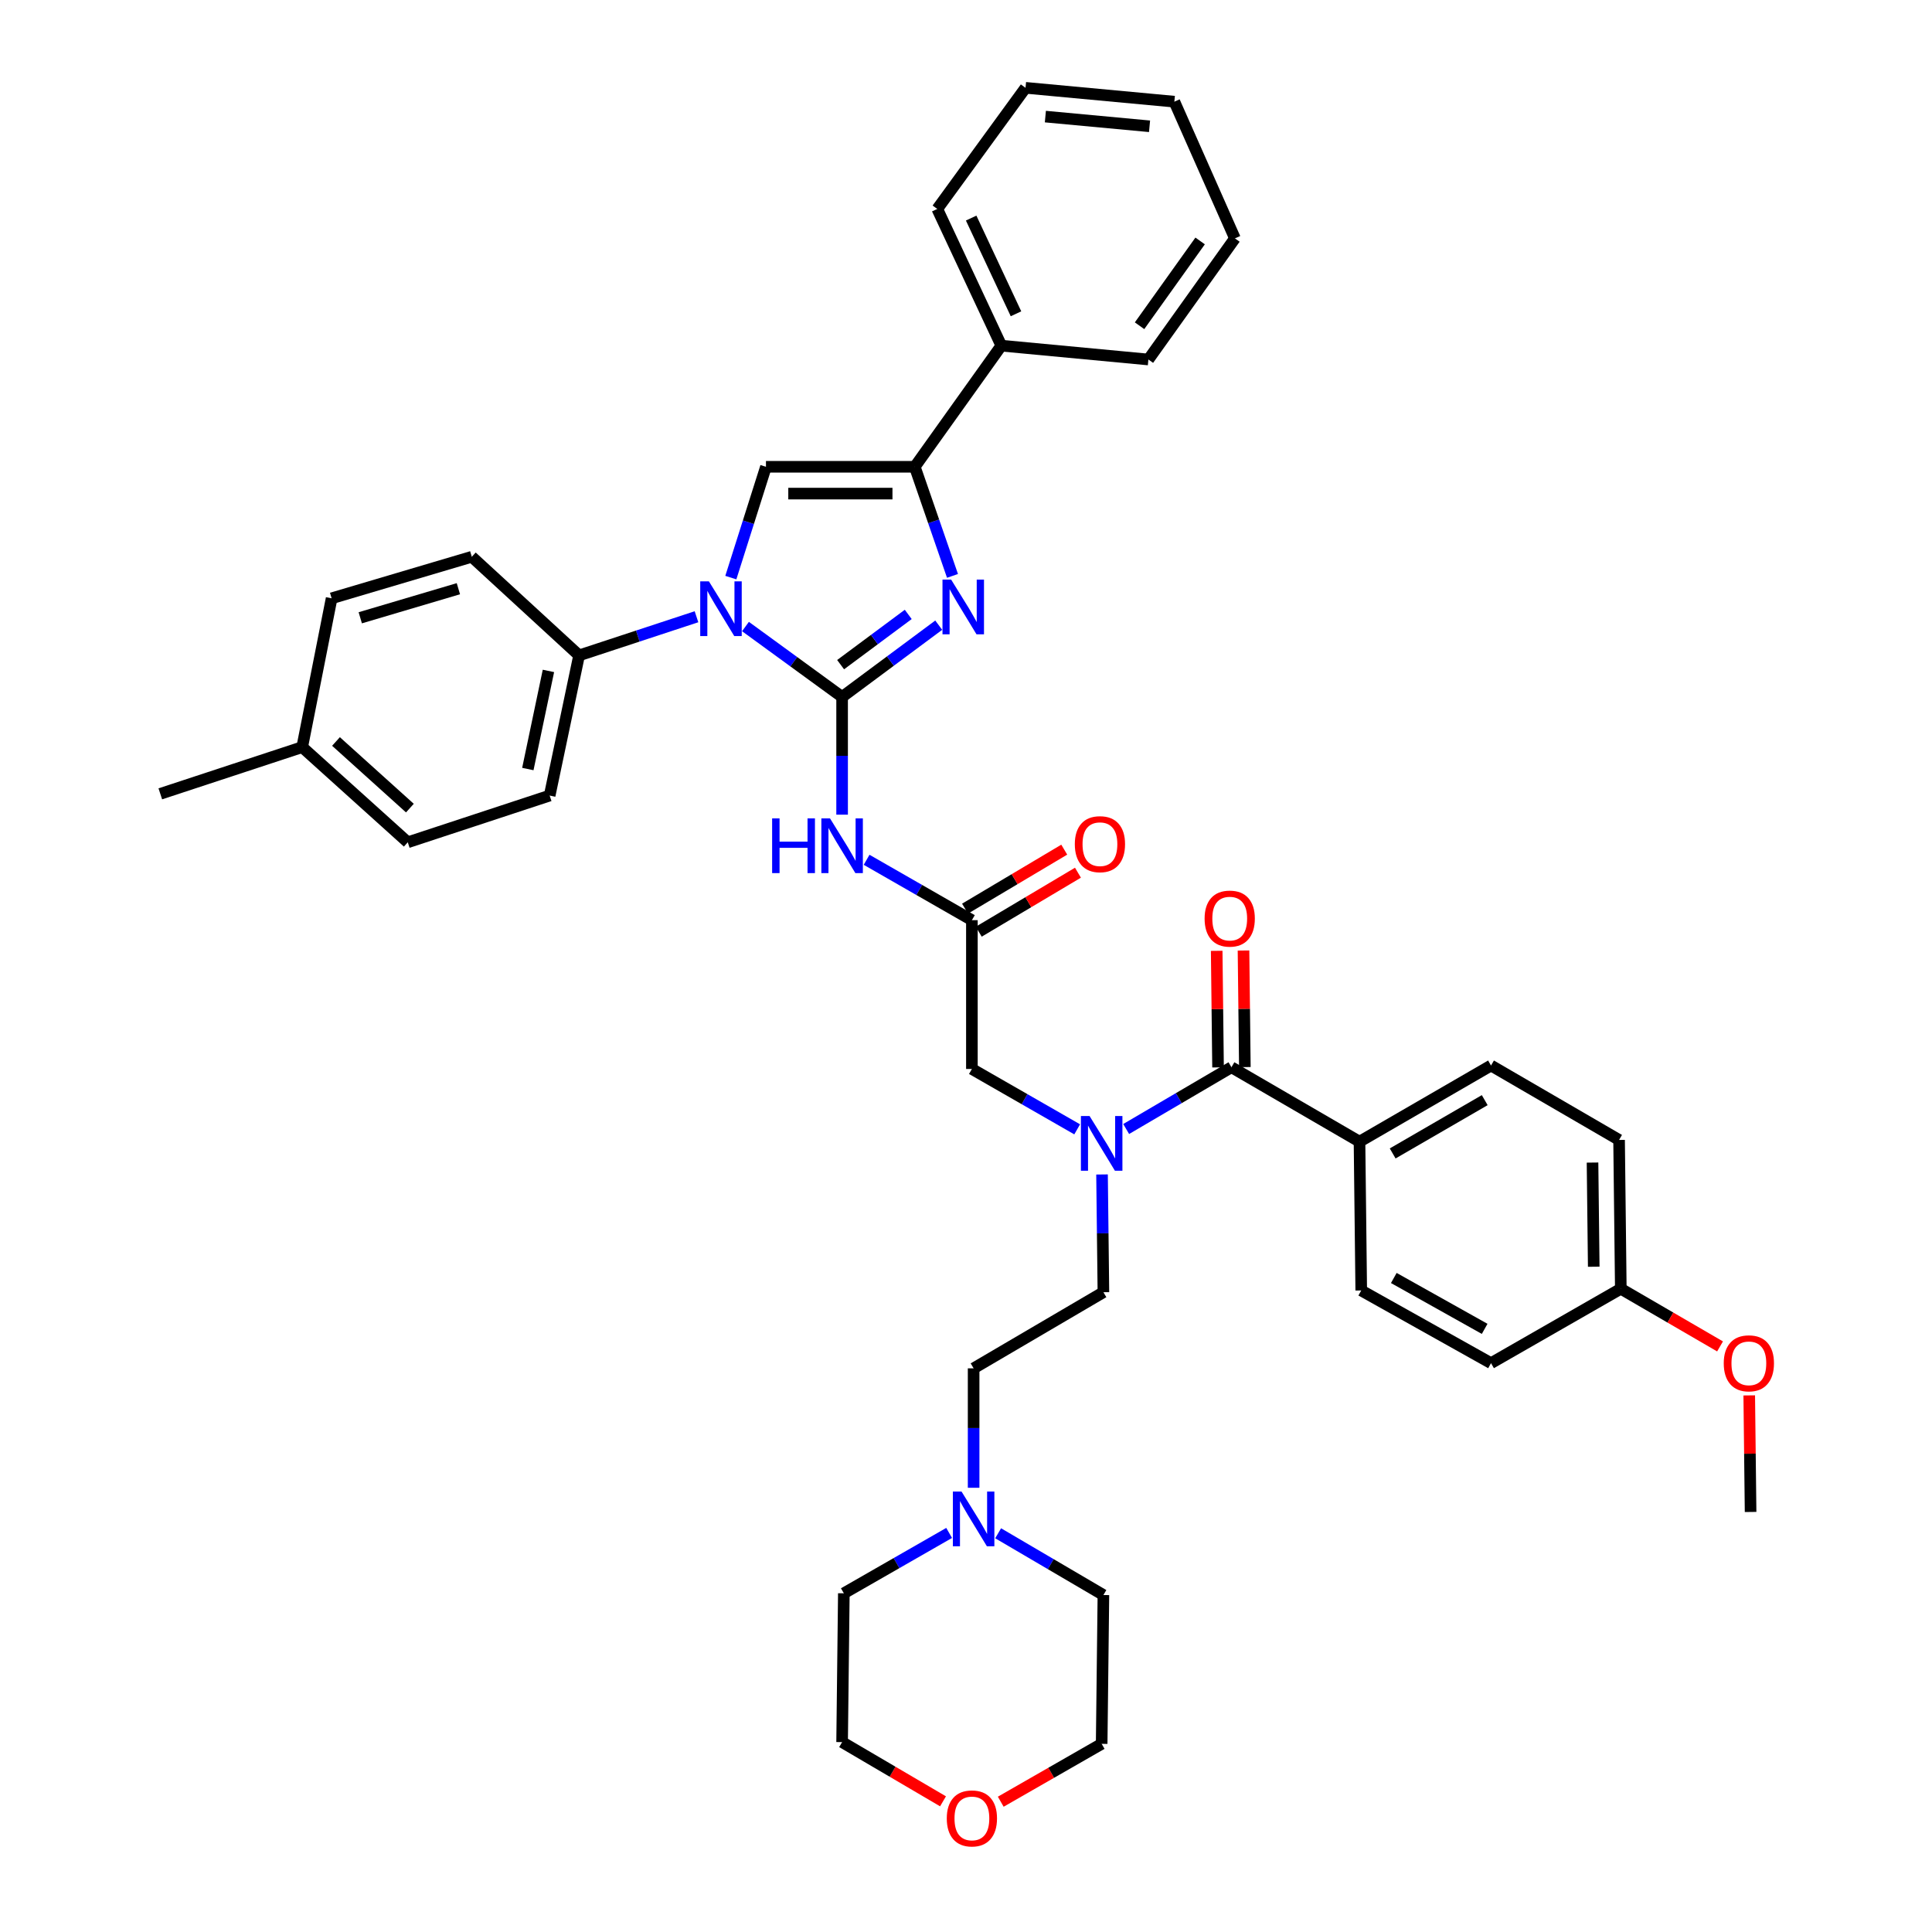 <?xml version='1.0' encoding='iso-8859-1'?>
<svg version='1.1' baseProfile='full'
              xmlns='http://www.w3.org/2000/svg'
                      xmlns:rdkit='http://www.rdkit.org/xml'
                      xmlns:xlink='http://www.w3.org/1999/xlink'
                  xml:space='preserve'
width='1000px' height='1000px' viewBox='0 0 1000 1000'>
<!-- END OF HEADER -->
<rect style='opacity:1.0;fill:#FFFFFF;stroke:none' width='1000' height='1000' x='0' y='0'> </rect>
<path class='bond-0' d='M 557.544,584.548 L 530.298,568.923' style='fill:none;fill-rule:evenodd;stroke:#0000FF;stroke-width:6px;stroke-linecap:butt;stroke-linejoin:miter;stroke-opacity:1' />
<path class='bond-0' d='M 530.298,568.923 L 503.051,553.299' style='fill:none;fill-rule:evenodd;stroke:#000000;stroke-width:6px;stroke-linecap:butt;stroke-linejoin:miter;stroke-opacity:1' />
<path class='bond-1' d='M 582.907,584.374 L 610.152,568.389' style='fill:none;fill-rule:evenodd;stroke:#0000FF;stroke-width:6px;stroke-linecap:butt;stroke-linejoin:miter;stroke-opacity:1' />
<path class='bond-1' d='M 610.152,568.389 L 637.396,552.404' style='fill:none;fill-rule:evenodd;stroke:#000000;stroke-width:6px;stroke-linecap:butt;stroke-linejoin:miter;stroke-opacity:1' />
<path class='bond-2' d='M 570.408,607.903 L 570.765,638.375' style='fill:none;fill-rule:evenodd;stroke:#0000FF;stroke-width:6px;stroke-linecap:butt;stroke-linejoin:miter;stroke-opacity:1' />
<path class='bond-2' d='M 570.765,638.375 L 571.122,668.847' style='fill:none;fill-rule:evenodd;stroke:#000000;stroke-width:6px;stroke-linecap:butt;stroke-linejoin:miter;stroke-opacity:1' />
<path class='bond-3' d='M 703.678,590.923 L 771.749,551.51' style='fill:none;fill-rule:evenodd;stroke:#000000;stroke-width:6px;stroke-linecap:butt;stroke-linejoin:miter;stroke-opacity:1' />
<path class='bond-3' d='M 720.843,597.021 L 768.492,569.432' style='fill:none;fill-rule:evenodd;stroke:#000000;stroke-width:6px;stroke-linecap:butt;stroke-linejoin:miter;stroke-opacity:1' />
<path class='bond-4' d='M 703.678,590.923 L 704.573,667.945' style='fill:none;fill-rule:evenodd;stroke:#000000;stroke-width:6px;stroke-linecap:butt;stroke-linejoin:miter;stroke-opacity:1' />
<path class='bond-5' d='M 703.678,590.923 L 637.396,552.404' style='fill:none;fill-rule:evenodd;stroke:#000000;stroke-width:6px;stroke-linecap:butt;stroke-linejoin:miter;stroke-opacity:1' />
<path class='bond-6' d='M 644.335,552.324 L 643.984,522.156' style='fill:none;fill-rule:evenodd;stroke:#000000;stroke-width:6px;stroke-linecap:butt;stroke-linejoin:miter;stroke-opacity:1' />
<path class='bond-6' d='M 643.984,522.156 L 643.634,491.987' style='fill:none;fill-rule:evenodd;stroke:#FF0000;stroke-width:6px;stroke-linecap:butt;stroke-linejoin:miter;stroke-opacity:1' />
<path class='bond-6' d='M 630.458,552.485 L 630.108,522.317' style='fill:none;fill-rule:evenodd;stroke:#000000;stroke-width:6px;stroke-linecap:butt;stroke-linejoin:miter;stroke-opacity:1' />
<path class='bond-6' d='M 630.108,522.317 L 629.757,492.148' style='fill:none;fill-rule:evenodd;stroke:#FF0000;stroke-width:6px;stroke-linecap:butt;stroke-linejoin:miter;stroke-opacity:1' />
<path class='bond-7' d='M 771.749,551.51 L 838.031,590.029' style='fill:none;fill-rule:evenodd;stroke:#000000;stroke-width:6px;stroke-linecap:butt;stroke-linejoin:miter;stroke-opacity:1' />
<path class='bond-8' d='M 704.573,667.945 L 771.749,705.569' style='fill:none;fill-rule:evenodd;stroke:#000000;stroke-width:6px;stroke-linecap:butt;stroke-linejoin:miter;stroke-opacity:1' />
<path class='bond-8' d='M 721.431,661.481 L 768.454,687.818' style='fill:none;fill-rule:evenodd;stroke:#000000;stroke-width:6px;stroke-linecap:butt;stroke-linejoin:miter;stroke-opacity:1' />
<path class='bond-9' d='M 503.945,770.068 L 503.945,739.16' style='fill:none;fill-rule:evenodd;stroke:#0000FF;stroke-width:6px;stroke-linecap:butt;stroke-linejoin:miter;stroke-opacity:1' />
<path class='bond-9' d='M 503.945,739.16 L 503.945,708.252' style='fill:none;fill-rule:evenodd;stroke:#000000;stroke-width:6px;stroke-linecap:butt;stroke-linejoin:miter;stroke-opacity:1' />
<path class='bond-10' d='M 516.633,793.62 L 543.877,809.605' style='fill:none;fill-rule:evenodd;stroke:#0000FF;stroke-width:6px;stroke-linecap:butt;stroke-linejoin:miter;stroke-opacity:1' />
<path class='bond-10' d='M 543.877,809.605 L 571.122,825.589' style='fill:none;fill-rule:evenodd;stroke:#000000;stroke-width:6px;stroke-linecap:butt;stroke-linejoin:miter;stroke-opacity:1' />
<path class='bond-11' d='M 491.27,793.443 L 464.019,809.065' style='fill:none;fill-rule:evenodd;stroke:#0000FF;stroke-width:6px;stroke-linecap:butt;stroke-linejoin:miter;stroke-opacity:1' />
<path class='bond-11' d='M 464.019,809.065 L 436.769,824.687' style='fill:none;fill-rule:evenodd;stroke:#000000;stroke-width:6px;stroke-linecap:butt;stroke-linejoin:miter;stroke-opacity:1' />
<path class='bond-12' d='M 488.104,932.361 L 461.989,917.039' style='fill:none;fill-rule:evenodd;stroke:#FF0000;stroke-width:6px;stroke-linecap:butt;stroke-linejoin:miter;stroke-opacity:1' />
<path class='bond-12' d='M 461.989,917.039 L 435.875,901.717' style='fill:none;fill-rule:evenodd;stroke:#000000;stroke-width:6px;stroke-linecap:butt;stroke-linejoin:miter;stroke-opacity:1' />
<path class='bond-13' d='M 517.987,932.565 L 544.103,917.588' style='fill:none;fill-rule:evenodd;stroke:#FF0000;stroke-width:6px;stroke-linecap:butt;stroke-linejoin:miter;stroke-opacity:1' />
<path class='bond-13' d='M 544.103,917.588 L 570.22,902.611' style='fill:none;fill-rule:evenodd;stroke:#000000;stroke-width:6px;stroke-linecap:butt;stroke-linejoin:miter;stroke-opacity:1' />
<path class='bond-14' d='M 448.551,445.026 L 475.801,460.651' style='fill:none;fill-rule:evenodd;stroke:#0000FF;stroke-width:6px;stroke-linecap:butt;stroke-linejoin:miter;stroke-opacity:1' />
<path class='bond-14' d='M 475.801,460.651 L 503.051,476.277' style='fill:none;fill-rule:evenodd;stroke:#000000;stroke-width:6px;stroke-linecap:butt;stroke-linejoin:miter;stroke-opacity:1' />
<path class='bond-15' d='M 435.875,421.672 L 435.875,391.204' style='fill:none;fill-rule:evenodd;stroke:#0000FF;stroke-width:6px;stroke-linecap:butt;stroke-linejoin:miter;stroke-opacity:1' />
<path class='bond-15' d='M 435.875,391.204 L 435.875,360.736' style='fill:none;fill-rule:evenodd;stroke:#000000;stroke-width:6px;stroke-linecap:butt;stroke-linejoin:miter;stroke-opacity:1' />
<path class='bond-16' d='M 506.598,482.241 L 532.271,466.973' style='fill:none;fill-rule:evenodd;stroke:#000000;stroke-width:6px;stroke-linecap:butt;stroke-linejoin:miter;stroke-opacity:1' />
<path class='bond-16' d='M 532.271,466.973 L 557.945,451.705' style='fill:none;fill-rule:evenodd;stroke:#FF0000;stroke-width:6px;stroke-linecap:butt;stroke-linejoin:miter;stroke-opacity:1' />
<path class='bond-16' d='M 499.504,470.313 L 525.178,455.045' style='fill:none;fill-rule:evenodd;stroke:#000000;stroke-width:6px;stroke-linecap:butt;stroke-linejoin:miter;stroke-opacity:1' />
<path class='bond-16' d='M 525.178,455.045 L 550.851,439.777' style='fill:none;fill-rule:evenodd;stroke:#FF0000;stroke-width:6px;stroke-linecap:butt;stroke-linejoin:miter;stroke-opacity:1' />
<path class='bond-17' d='M 503.051,476.277 L 503.051,553.299' style='fill:none;fill-rule:evenodd;stroke:#000000;stroke-width:6px;stroke-linecap:butt;stroke-linejoin:miter;stroke-opacity:1' />
<path class='bond-18' d='M 385.857,324.293 L 410.866,342.514' style='fill:none;fill-rule:evenodd;stroke:#0000FF;stroke-width:6px;stroke-linecap:butt;stroke-linejoin:miter;stroke-opacity:1' />
<path class='bond-18' d='M 410.866,342.514 L 435.875,360.736' style='fill:none;fill-rule:evenodd;stroke:#000000;stroke-width:6px;stroke-linecap:butt;stroke-linejoin:miter;stroke-opacity:1' />
<path class='bond-19' d='M 378.277,298.968 L 387.37,270.289' style='fill:none;fill-rule:evenodd;stroke:#0000FF;stroke-width:6px;stroke-linecap:butt;stroke-linejoin:miter;stroke-opacity:1' />
<path class='bond-19' d='M 387.37,270.289 L 396.462,241.61' style='fill:none;fill-rule:evenodd;stroke:#000000;stroke-width:6px;stroke-linecap:butt;stroke-linejoin:miter;stroke-opacity:1' />
<path class='bond-20' d='M 360.505,319.227 L 330.119,329.23' style='fill:none;fill-rule:evenodd;stroke:#0000FF;stroke-width:6px;stroke-linecap:butt;stroke-linejoin:miter;stroke-opacity:1' />
<path class='bond-20' d='M 330.119,329.23 L 299.733,339.233' style='fill:none;fill-rule:evenodd;stroke:#000000;stroke-width:6px;stroke-linecap:butt;stroke-linejoin:miter;stroke-opacity:1' />
<path class='bond-21' d='M 435.875,360.736 L 460.877,342.163' style='fill:none;fill-rule:evenodd;stroke:#000000;stroke-width:6px;stroke-linecap:butt;stroke-linejoin:miter;stroke-opacity:1' />
<path class='bond-21' d='M 460.877,342.163 L 485.879,323.589' style='fill:none;fill-rule:evenodd;stroke:#0000FF;stroke-width:6px;stroke-linecap:butt;stroke-linejoin:miter;stroke-opacity:1' />
<path class='bond-21' d='M 435.1,344.024 L 452.601,331.022' style='fill:none;fill-rule:evenodd;stroke:#000000;stroke-width:6px;stroke-linecap:butt;stroke-linejoin:miter;stroke-opacity:1' />
<path class='bond-21' d='M 452.601,331.022 L 470.103,318.021' style='fill:none;fill-rule:evenodd;stroke:#0000FF;stroke-width:6px;stroke-linecap:butt;stroke-linejoin:miter;stroke-opacity:1' />
<path class='bond-22' d='M 493.013,298.081 L 483.252,269.846' style='fill:none;fill-rule:evenodd;stroke:#0000FF;stroke-width:6px;stroke-linecap:butt;stroke-linejoin:miter;stroke-opacity:1' />
<path class='bond-22' d='M 483.252,269.846 L 473.491,241.61' style='fill:none;fill-rule:evenodd;stroke:#000000;stroke-width:6px;stroke-linecap:butt;stroke-linejoin:miter;stroke-opacity:1' />
<path class='bond-23' d='M 473.491,241.61 L 518.278,178.913' style='fill:none;fill-rule:evenodd;stroke:#000000;stroke-width:6px;stroke-linecap:butt;stroke-linejoin:miter;stroke-opacity:1' />
<path class='bond-24' d='M 473.491,241.61 L 396.462,241.61' style='fill:none;fill-rule:evenodd;stroke:#000000;stroke-width:6px;stroke-linecap:butt;stroke-linejoin:miter;stroke-opacity:1' />
<path class='bond-24' d='M 461.937,255.488 L 408.016,255.488' style='fill:none;fill-rule:evenodd;stroke:#000000;stroke-width:6px;stroke-linecap:butt;stroke-linejoin:miter;stroke-opacity:1' />
<path class='bond-25' d='M 639.193,123.379 L 594.406,186.076' style='fill:none;fill-rule:evenodd;stroke:#000000;stroke-width:6px;stroke-linecap:butt;stroke-linejoin:miter;stroke-opacity:1' />
<path class='bond-25' d='M 621.182,124.716 L 589.831,168.604' style='fill:none;fill-rule:evenodd;stroke:#000000;stroke-width:6px;stroke-linecap:butt;stroke-linejoin:miter;stroke-opacity:1' />
<path class='bond-26' d='M 639.193,123.379 L 607.844,52.625' style='fill:none;fill-rule:evenodd;stroke:#000000;stroke-width:6px;stroke-linecap:butt;stroke-linejoin:miter;stroke-opacity:1' />
<path class='bond-27' d='M 607.844,52.625 L 530.814,45.455' style='fill:none;fill-rule:evenodd;stroke:#000000;stroke-width:6px;stroke-linecap:butt;stroke-linejoin:miter;stroke-opacity:1' />
<path class='bond-27' d='M 595.003,65.367 L 541.083,60.348' style='fill:none;fill-rule:evenodd;stroke:#000000;stroke-width:6px;stroke-linecap:butt;stroke-linejoin:miter;stroke-opacity:1' />
<path class='bond-28' d='M 299.733,339.233 L 244.199,288.186' style='fill:none;fill-rule:evenodd;stroke:#000000;stroke-width:6px;stroke-linecap:butt;stroke-linejoin:miter;stroke-opacity:1' />
<path class='bond-29' d='M 299.733,339.233 L 284.506,411.783' style='fill:none;fill-rule:evenodd;stroke:#000000;stroke-width:6px;stroke-linecap:butt;stroke-linejoin:miter;stroke-opacity:1' />
<path class='bond-29' d='M 283.867,347.265 L 273.208,398.05' style='fill:none;fill-rule:evenodd;stroke:#000000;stroke-width:6px;stroke-linecap:butt;stroke-linejoin:miter;stroke-opacity:1' />
<path class='bond-30' d='M 156.421,386.711 L 211.061,435.969' style='fill:none;fill-rule:evenodd;stroke:#000000;stroke-width:6px;stroke-linecap:butt;stroke-linejoin:miter;stroke-opacity:1' />
<path class='bond-30' d='M 173.91,383.792 L 212.158,418.273' style='fill:none;fill-rule:evenodd;stroke:#000000;stroke-width:6px;stroke-linecap:butt;stroke-linejoin:miter;stroke-opacity:1' />
<path class='bond-31' d='M 156.421,386.711 L 82.977,410.889' style='fill:none;fill-rule:evenodd;stroke:#000000;stroke-width:6px;stroke-linecap:butt;stroke-linejoin:miter;stroke-opacity:1' />
<path class='bond-32' d='M 156.421,386.711 L 171.648,309.681' style='fill:none;fill-rule:evenodd;stroke:#000000;stroke-width:6px;stroke-linecap:butt;stroke-linejoin:miter;stroke-opacity:1' />
<path class='bond-33' d='M 244.199,288.186 L 171.648,309.681' style='fill:none;fill-rule:evenodd;stroke:#000000;stroke-width:6px;stroke-linecap:butt;stroke-linejoin:miter;stroke-opacity:1' />
<path class='bond-33' d='M 237.258,304.716 L 186.473,319.763' style='fill:none;fill-rule:evenodd;stroke:#000000;stroke-width:6px;stroke-linecap:butt;stroke-linejoin:miter;stroke-opacity:1' />
<path class='bond-34' d='M 284.506,411.783 L 211.061,435.969' style='fill:none;fill-rule:evenodd;stroke:#000000;stroke-width:6px;stroke-linecap:butt;stroke-linejoin:miter;stroke-opacity:1' />
<path class='bond-35' d='M 530.814,45.455 L 485.133,108.152' style='fill:none;fill-rule:evenodd;stroke:#000000;stroke-width:6px;stroke-linecap:butt;stroke-linejoin:miter;stroke-opacity:1' />
<path class='bond-36' d='M 485.133,108.152 L 518.278,178.913' style='fill:none;fill-rule:evenodd;stroke:#000000;stroke-width:6px;stroke-linecap:butt;stroke-linejoin:miter;stroke-opacity:1' />
<path class='bond-36' d='M 502.672,112.879 L 525.874,162.412' style='fill:none;fill-rule:evenodd;stroke:#000000;stroke-width:6px;stroke-linecap:butt;stroke-linejoin:miter;stroke-opacity:1' />
<path class='bond-37' d='M 518.278,178.913 L 594.406,186.076' style='fill:none;fill-rule:evenodd;stroke:#000000;stroke-width:6px;stroke-linecap:butt;stroke-linejoin:miter;stroke-opacity:1' />
<path class='bond-38' d='M 503.945,708.252 L 571.122,668.847' style='fill:none;fill-rule:evenodd;stroke:#000000;stroke-width:6px;stroke-linecap:butt;stroke-linejoin:miter;stroke-opacity:1' />
<path class='bond-39' d='M 571.122,825.589 L 570.22,902.611' style='fill:none;fill-rule:evenodd;stroke:#000000;stroke-width:6px;stroke-linecap:butt;stroke-linejoin:miter;stroke-opacity:1' />
<path class='bond-40' d='M 436.769,824.687 L 435.875,901.717' style='fill:none;fill-rule:evenodd;stroke:#000000;stroke-width:6px;stroke-linecap:butt;stroke-linejoin:miter;stroke-opacity:1' />
<path class='bond-41' d='M 838.926,667.051 L 771.749,705.569' style='fill:none;fill-rule:evenodd;stroke:#000000;stroke-width:6px;stroke-linecap:butt;stroke-linejoin:miter;stroke-opacity:1' />
<path class='bond-42' d='M 838.926,667.051 L 864.608,681.976' style='fill:none;fill-rule:evenodd;stroke:#000000;stroke-width:6px;stroke-linecap:butt;stroke-linejoin:miter;stroke-opacity:1' />
<path class='bond-42' d='M 864.608,681.976 L 890.291,696.901' style='fill:none;fill-rule:evenodd;stroke:#FF0000;stroke-width:6px;stroke-linecap:butt;stroke-linejoin:miter;stroke-opacity:1' />
<path class='bond-43' d='M 838.926,667.051 L 838.031,590.029' style='fill:none;fill-rule:evenodd;stroke:#000000;stroke-width:6px;stroke-linecap:butt;stroke-linejoin:miter;stroke-opacity:1' />
<path class='bond-43' d='M 824.915,655.658 L 824.288,601.743' style='fill:none;fill-rule:evenodd;stroke:#000000;stroke-width:6px;stroke-linecap:butt;stroke-linejoin:miter;stroke-opacity:1' />
<path class='bond-44' d='M 905.401,722.255 L 905.752,752.423' style='fill:none;fill-rule:evenodd;stroke:#FF0000;stroke-width:6px;stroke-linecap:butt;stroke-linejoin:miter;stroke-opacity:1' />
<path class='bond-44' d='M 905.752,752.423 L 906.102,782.591' style='fill:none;fill-rule:evenodd;stroke:#000000;stroke-width:6px;stroke-linecap:butt;stroke-linejoin:miter;stroke-opacity:1' />
<path  class='atom-0' d='M 563.96 577.657
L 573.24 592.657
Q 574.16 594.137, 575.64 596.817
Q 577.12 599.497, 577.2 599.657
L 577.2 577.657
L 580.96 577.657
L 580.96 605.977
L 577.08 605.977
L 567.12 589.577
Q 565.96 587.657, 564.72 585.457
Q 563.52 583.257, 563.16 582.577
L 563.16 605.977
L 559.48 605.977
L 559.48 577.657
L 563.96 577.657
' fill='#0000FF'/>
<path  class='atom-3' d='M 623.502 475.462
Q 623.502 468.662, 626.862 464.862
Q 630.222 461.062, 636.502 461.062
Q 642.782 461.062, 646.142 464.862
Q 649.502 468.662, 649.502 475.462
Q 649.502 482.342, 646.102 486.262
Q 642.702 490.142, 636.502 490.142
Q 630.262 490.142, 626.862 486.262
Q 623.502 482.382, 623.502 475.462
M 636.502 486.942
Q 640.822 486.942, 643.142 484.062
Q 645.502 481.142, 645.502 475.462
Q 645.502 469.902, 643.142 467.102
Q 640.822 464.262, 636.502 464.262
Q 632.182 464.262, 629.822 467.062
Q 627.502 469.862, 627.502 475.462
Q 627.502 481.182, 629.822 484.062
Q 632.182 486.942, 636.502 486.942
' fill='#FF0000'/>
<path  class='atom-6' d='M 497.685 772.016
L 506.965 787.016
Q 507.885 788.496, 509.365 791.176
Q 510.845 793.856, 510.925 794.016
L 510.925 772.016
L 514.685 772.016
L 514.685 800.336
L 510.805 800.336
L 500.845 783.936
Q 499.685 782.016, 498.445 779.816
Q 497.245 777.616, 496.885 776.936
L 496.885 800.336
L 493.205 800.336
L 493.205 772.016
L 497.685 772.016
' fill='#0000FF'/>
<path  class='atom-7' d='M 490.051 941.21
Q 490.051 934.41, 493.411 930.61
Q 496.771 926.81, 503.051 926.81
Q 509.331 926.81, 512.691 930.61
Q 516.051 934.41, 516.051 941.21
Q 516.051 948.09, 512.651 952.01
Q 509.251 955.89, 503.051 955.89
Q 496.811 955.89, 493.411 952.01
Q 490.051 948.13, 490.051 941.21
M 503.051 952.69
Q 507.371 952.69, 509.691 949.81
Q 512.051 946.89, 512.051 941.21
Q 512.051 935.65, 509.691 932.85
Q 507.371 930.01, 503.051 930.01
Q 498.731 930.01, 496.371 932.81
Q 494.051 935.61, 494.051 941.21
Q 494.051 946.93, 496.371 949.81
Q 498.731 952.69, 503.051 952.69
' fill='#FF0000'/>
<path  class='atom-8' d='M 399.655 423.598
L 403.495 423.598
L 403.495 435.638
L 417.975 435.638
L 417.975 423.598
L 421.815 423.598
L 421.815 451.918
L 417.975 451.918
L 417.975 438.838
L 403.495 438.838
L 403.495 451.918
L 399.655 451.918
L 399.655 423.598
' fill='#0000FF'/>
<path  class='atom-8' d='M 429.615 423.598
L 438.895 438.598
Q 439.815 440.078, 441.295 442.758
Q 442.775 445.438, 442.855 445.598
L 442.855 423.598
L 446.615 423.598
L 446.615 451.918
L 442.735 451.918
L 432.775 435.518
Q 431.615 433.598, 430.375 431.398
Q 429.175 429.198, 428.815 428.518
L 428.815 451.918
L 425.135 451.918
L 425.135 423.598
L 429.615 423.598
' fill='#0000FF'/>
<path  class='atom-10' d='M 556.325 436.944
Q 556.325 430.144, 559.685 426.344
Q 563.045 422.544, 569.325 422.544
Q 575.605 422.544, 578.965 426.344
Q 582.325 430.144, 582.325 436.944
Q 582.325 443.824, 578.925 447.744
Q 575.525 451.624, 569.325 451.624
Q 563.085 451.624, 559.685 447.744
Q 556.325 443.864, 556.325 436.944
M 569.325 448.424
Q 573.645 448.424, 575.965 445.544
Q 578.325 442.624, 578.325 436.944
Q 578.325 431.384, 575.965 428.584
Q 573.645 425.744, 569.325 425.744
Q 565.005 425.744, 562.645 428.544
Q 560.325 431.344, 560.325 436.944
Q 560.325 442.664, 562.645 445.544
Q 565.005 448.424, 569.325 448.424
' fill='#FF0000'/>
<path  class='atom-12' d='M 366.918 300.895
L 376.198 315.895
Q 377.118 317.375, 378.598 320.055
Q 380.078 322.735, 380.158 322.895
L 380.158 300.895
L 383.918 300.895
L 383.918 329.215
L 380.038 329.215
L 370.078 312.815
Q 368.918 310.895, 367.678 308.695
Q 366.478 306.495, 366.118 305.815
L 366.118 329.215
L 362.438 329.215
L 362.438 300.895
L 366.918 300.895
' fill='#0000FF'/>
<path  class='atom-14' d='M 492.312 300
L 501.592 315
Q 502.512 316.48, 503.992 319.16
Q 505.472 321.84, 505.552 322
L 505.552 300
L 509.312 300
L 509.312 328.32
L 505.432 328.32
L 495.472 311.92
Q 494.312 310, 493.072 307.8
Q 491.872 305.6, 491.512 304.92
L 491.512 328.32
L 487.832 328.32
L 487.832 300
L 492.312 300
' fill='#0000FF'/>
<path  class='atom-39' d='M 892.208 705.649
Q 892.208 698.849, 895.568 695.049
Q 898.928 691.249, 905.208 691.249
Q 911.488 691.249, 914.848 695.049
Q 918.208 698.849, 918.208 705.649
Q 918.208 712.529, 914.808 716.449
Q 911.408 720.329, 905.208 720.329
Q 898.968 720.329, 895.568 716.449
Q 892.208 712.569, 892.208 705.649
M 905.208 717.129
Q 909.528 717.129, 911.848 714.249
Q 914.208 711.329, 914.208 705.649
Q 914.208 700.089, 911.848 697.289
Q 909.528 694.449, 905.208 694.449
Q 900.888 694.449, 898.528 697.249
Q 896.208 700.049, 896.208 705.649
Q 896.208 711.369, 898.528 714.249
Q 900.888 717.129, 905.208 717.129
' fill='#FF0000'/>
</svg>
